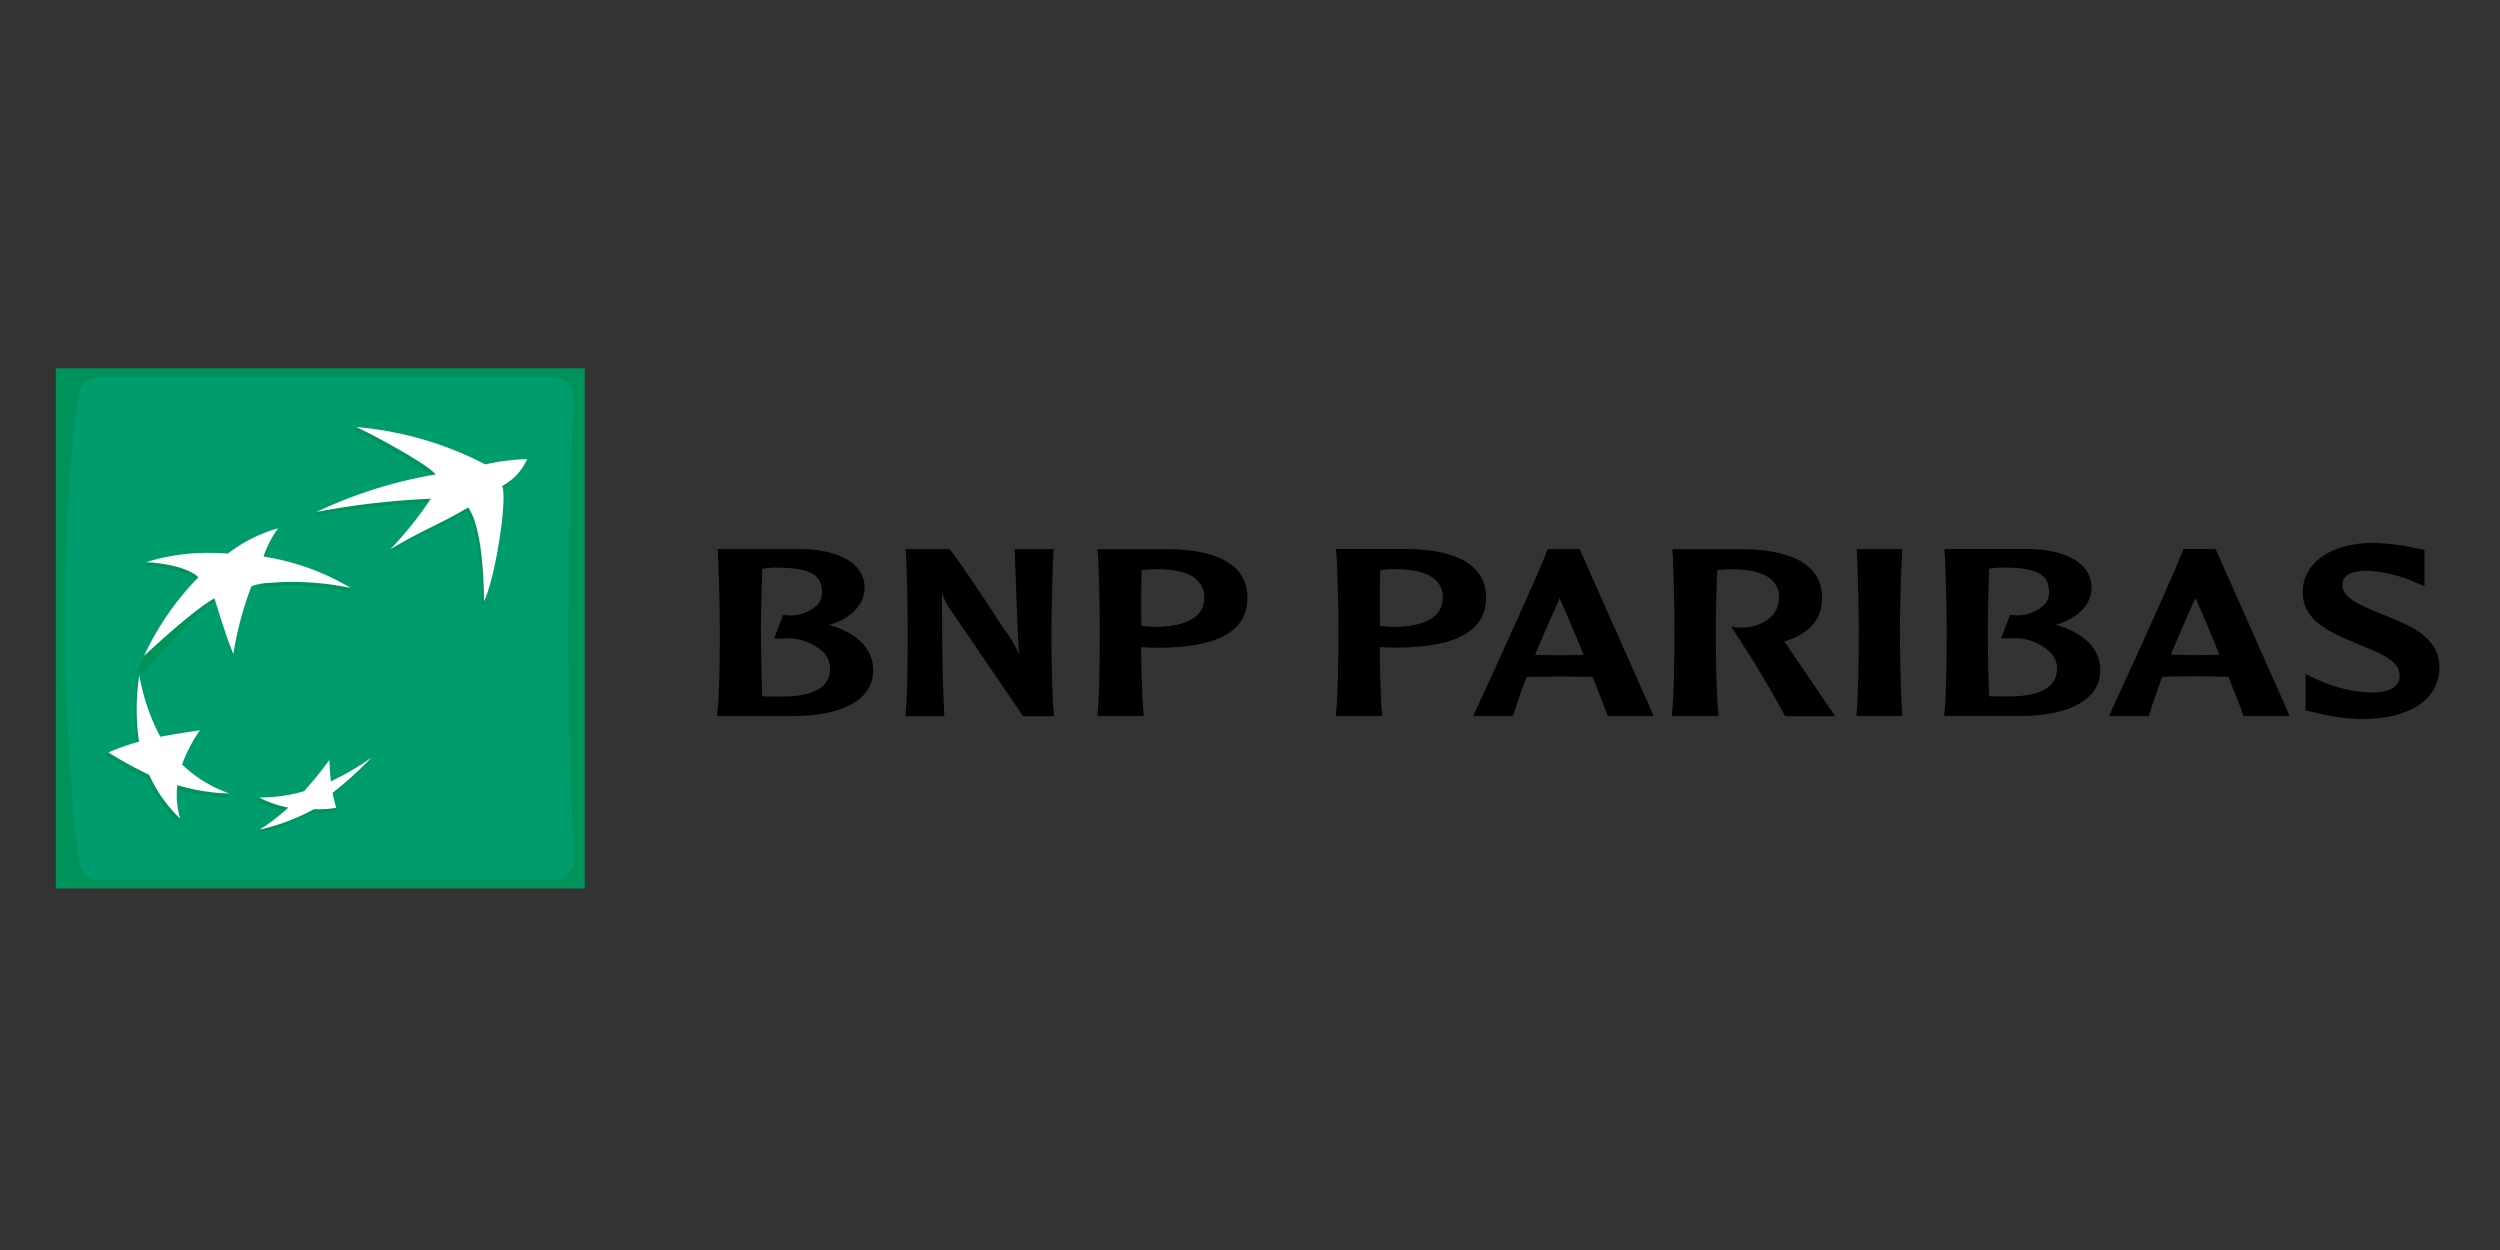<svg xmlns="http://www.w3.org/2000/svg" xmlns:xlink="http://www.w3.org/1999/xlink" width="224" height="112" viewBox="0 0 224 112"><rect x="0" y="0" width="224" height="112" fill="#333333" stroke="none"/><defs><linearGradient id="a" x1="-1.013" y1="2.017" x2="-0.989" y2="2.017" gradientUnits="objectBoundingBox"><stop offset="0" stop-color="#007348"/><stop offset="0.6" stop-color="#8dc9ab"/><stop offset="1" stop-color="#00925b"/></linearGradient><linearGradient id="b" x1="-1.073" y1="2.069" x2="-1.048" y2="2.069" gradientUnits="objectBoundingBox"><stop offset="0" stop-color="#00925b"/><stop offset="0.3" stop-color="#8dc9ab"/><stop offset="0.55" stop-color="#00925b"/><stop offset="0.835" stop-color="#007348"/><stop offset="1" stop-color="#009c6d"/></linearGradient><linearGradient id="c" x1="-3.775" y1="5.567" x2="-3.716" y2="5.567" gradientUnits="objectBoundingBox"><stop offset="0" stop-color="#00a678"/><stop offset="1" stop-color="#00925b"/></linearGradient><linearGradient id="d" x1="-4.793" y1="5.037" x2="-4.692" y2="5.037" xlink:href="#c"/><linearGradient id="e" x1="-2.877" y1="6.152" x2="-2.819" y2="6.152" xlink:href="#c"/><linearGradient id="f" x1="-6.447" y1="8.711" x2="-6.338" y2="8.711" xlink:href="#c"/></defs><g transform="translate(-474 -6407)"><rect width="224" height="112" transform="translate(474 6407)" fill="none"/><g transform="translate(479 6440)"><path d="M53.822-58.815h47.395v-46.607H53.822Z" transform="translate(-53.822 105.421)" fill="url(#a)"/><path d="M57.629-104.485c-.92,0-1.52.776-1.663,1.864S54.783-96.4,54.783-83.189a178.193,178.193,0,0,0,1.184,21.865c.109,1.045.743,1.862,1.663,1.862H98.652a1.716,1.716,0,0,0,1.661-1.862c.016-1.136-.456-10.129-.456-20.022s.456-21.275.456-21.275a1.768,1.768,0,0,0-1.661-1.864Z" transform="translate(-53.927 105.32)" fill="url(#b)"/><path d="M83.383-99.193c1.294.543,6.494,3.355,7.132,4.253A43.5,43.5,0,0,0,80-91.912l-.162.325a71.652,71.652,0,0,1,10.247-1.181,32.56,32.56,0,0,1-3.492,4.2l-.155.353c3.18-1.91,4.075-2.047,7.006-3.764,1.107,1.637,1.373,5.41,1.415,8.4.954-1.9,2.112-9.043,1.631-10.335,1.944-1.334,2.207-2.409,2.207-2.409a18.074,18.074,0,0,0-3.726.487,34.072,34.072,0,0,0-11.44-3.685Z" transform="translate(-56.642 104.782)" fill="url(#c)"/><path d="M61.7-74.285a20.067,20.067,0,0,0-.02,5.988,21.966,21.966,0,0,0-2.586.635l-.148.327a32.968,32.968,0,0,0,3.64,2,12.437,12.437,0,0,0,2.773,3.927l.153-.331a7.1,7.1,0,0,1-.407-2.665,17.385,17.385,0,0,0,4.658.746l.149-.331a12.461,12.461,0,0,1-4.372-2.268,12.825,12.825,0,0,1,1.589-3.057l.156-.334c-1.337.2-2.55.691-3.707.916a22.018,22.018,0,0,1-1.725-5.884Z" transform="translate(-54.378 102.083)" fill="url(#d)"/><path d="M69.963-86.712a23.431,23.431,0,0,0-2.657-.046,24.9,24.9,0,0,0-4.5.488l-.148.325c1.614.069,3.825.5,4.671,1.352s-2.45,2.21-4.878,7.047,4.4-4.13,6.311-5.155,1,3.326,1.692,4.991l.153-.332a27.465,27.465,0,0,1,1.481-5.748c.811-1.775.288-.175,1.7-.312a25.629,25.629,0,0,1,7.194.465l.154-.325a26.011,26.011,0,0,0-7.961-2.48h.119a16.937,16.937,0,0,1,1.127-2.585,13.221,13.221,0,0,0-4.449,2.314" transform="translate(-54.701 103.645)" fill="url(#e)"/><path d="M80.5-63.845q-.085-.959-.128-1.921-1.063,1.457-2.265,2.8a10.456,10.456,0,0,1-2.844.228q-.525-.01-1.05,0l-.15.331a9.966,9.966,0,0,0,2.624.906,19.939,19.939,0,0,1-2.41,1.646l-.152.325a18.8,18.8,0,0,0,4.882-1.836,8.7,8.7,0,0,0,1.979-.119c.518-.1.155-.338.155-.33-.095-.334-.392-.538-.479-1.006a34.383,34.383,0,0,0,3.485-3.164l.158-.332A29.6,29.6,0,0,1,80.5-63.845" transform="translate(-56.016 101.183)" fill="url(#f)"/><path d="M91.351-92.316c-2.925,1.72-3.821,1.865-7,3.768a32.441,32.441,0,0,0,3.642-4.547,70.56,70.56,0,0,0-10.236,1.183,40.731,40.731,0,0,1,10.671-3.361c-.643-.887-5.845-3.7-7.139-4.248A30.592,30.592,0,0,1,92.88-96.17a19.088,19.088,0,0,1,3.745-.474,4.944,4.944,0,0,1-2.228,2.4c.486,1.3-.674,8.442-1.633,10.333-.035-2.988-.3-6.762-1.413-8.4M69.934-66.69a11.625,11.625,0,0,1-4.224-2.595,13.164,13.164,0,0,1,1.6-3.065q-1.781.254-3.551.581a18.218,18.218,0,0,1-1.881-5.548,20.141,20.141,0,0,0-.023,5.993,17.829,17.829,0,0,0-2.735.963,33.908,33.908,0,0,0,3.643,2,12.376,12.376,0,0,0,2.775,3.923,7.29,7.29,0,0,1-.252-2.995,17.379,17.379,0,0,0,4.651.745M74.31-90.447a9.691,9.691,0,0,0-1.3,2.534A21.587,21.587,0,0,1,80.823-85.1a25.3,25.3,0,0,0-7.2-.461,5.514,5.514,0,0,0-1.694.3A30.031,30.031,0,0,0,70.3-79.179c-.689-1.662-1.685-4.99-1.685-4.99C66.7-83.148,62.3-79.011,62.3-79.011a25.163,25.163,0,0,1,4.871-7.044c-.844-.855-3.057-1.282-4.677-1.353a18.185,18.185,0,0,1,4.653-.82,23.981,23.981,0,0,1,2.662.047,13.312,13.312,0,0,1,4.5-2.266m4.6,20.756a35.813,35.813,0,0,1-2.27,2.8,13.947,13.947,0,0,1-4.042.561,10.05,10.05,0,0,0,2.628.911,18.324,18.324,0,0,1-2.563,1.973,18.774,18.774,0,0,0,4.878-1.837,8.976,8.976,0,0,0,1.984-.123,11.425,11.425,0,0,1-.328-1.337,33.4,33.4,0,0,0,3.493-3.165,23.53,23.53,0,0,1-3.652,2.134q-.088-.957-.127-1.917" transform="translate(-54.396 104.782)" fill="#fff"/><path d="M125.706-85.654c2.9.025,3.963.614,3.963,2.193a1.674,1.674,0,0,1-.39,1.118,3.571,3.571,0,0,1-3.018.927h-.071l-.81,2.111h.81a4.627,4.627,0,0,1,3.709,1.333,2.127,2.127,0,0,1,.5,1.365c0,1.652-1.454,2.5-4.323,2.5-.483,0-1.268,0-1.757-.016q-.1-3.042-.119-6.085c0-1.041.068-3.359.119-5.339a7.748,7.748,0,0,1,1.391-.111m-5.372-1.519c.089,1.566.179,5.525.179,6.968,0,1.331,0,5.784-.234,7.7l-.015.15h6.958c3.422,0,7.037-1.063,7.037-4.1,0-1.9-1.376-3.306-3.951-4.075,1.91-.513,3.182-1.817,3.182-3.31,0-2.48-2.848-3.413-5.525-3.477h-7.674Zm29.986-.14h-3.386l.137,3.774c.067,1.865.129,3.783.261,5.645a10.754,10.754,0,0,0-1.452-2.382c0-.052-3.522-5.466-4.745-7l-.033-.035h-3.93v.14c.125,1.566.175,5.526.175,6.969,0,1.331,0,5.783-.187,7.7l-.033.152h3.5V-72.5c-.2-3.652-.2-7.338-.2-10.914a5.1,5.1,0,0,0,.828,1.623c.046.1,6.076,8.876,6.37,9.379l.03.064h2.805l0-.152c-.214-1.92-.232-6.373-.232-7.7,0-1.443.1-5.4.187-6.969l.045-.14Zm9.184,1.806c1.95-.036,3.314.359,3.961,1.178a2.061,2.061,0,0,1,.46,1.35c0,2.166-2.436,2.636-4.473,2.636l-.827-.047-.34-.033c-.014-.5-.014-1.161-.014-1.9,0-.942,0-2.06.043-3.1a9.2,9.2,0,0,1,1.189-.087m-5.135-1.665c.137,1.566.189,5.525.189,6.969,0,1.33,0,5.784-.205,7.7v.152h4.165L158.5-72.5c-.143-1.382-.215-4.017-.23-6.03l.787.039.588.012c5.479,0,8.144-1.449,8.144-4.5,0-3.472-3.738-4.269-6.854-4.333h-6.567Zm26.5,1.665c1.956-.036,3.317.359,3.972,1.178a2.032,2.032,0,0,1,.451,1.35c0,2.166-2.433,2.636-4.444,2.636l-.825-.047s-.218-.019-.346-.033c-.022-.5-.022-1.165-.022-1.9,0-.951,0-2.06.038-3.1a8.636,8.636,0,0,1,1.175-.087m-5.127-1.665c.132,1.566.207,5.525.207,6.969,0,1.33-.013,5.784-.23,7.7v.152h4.168l-.025-.152c-.133-1.382-.208-4.017-.208-6.03.194.009.75.039.75.039l.6.012c5.477,0,8.165-1.449,8.165-4.5,0-3.472-3.759-4.269-6.888-4.333h-6.545Zm20.017,4.266c.331.713,1.191,2.7,2.159,5.077-.149.007-.337.007-.337.007l-1.822.025s-1.886-.025-2.2-.031c.787-1.9,1.566-3.613,2.2-5.077m-1.013-4.407h-.055l-.029.075c-.776,2.13-5.772,13.033-6.564,14.7l-.066.187h3.548l.03-.082c.312-1.026.732-2.183,1.189-3.418.142,0,2.959-.042,2.959-.042l2.451.018s.395.025.513.025c.631,1.608,1.116,2.821,1.326,3.437l.04.064H204.2l-6.642-14.965h-2.813Zm11.125.14c.119,1.566.179,5.526.179,6.969,0,1.331,0,5.783-.227,7.7v.152h4.191L210-72.5c-.222-1.934-.237-6.373-.237-7.7,0-1.04.033-3.358.136-5.233.319-.022.8-.071,1.13-.071,1.939-.036,3.31.364,3.95,1.178a2.015,2.015,0,0,1,.446,1.349c0,1.73-1.613,2.606-3.116,2.684a4.522,4.522,0,0,1-.878-.045l-.292-.049.16.274c1.488,2.17,3.713,5.927,4.632,7.7l.026.064h4.477l-.111-.2c-.183-.252-3.1-4.544-4.338-6.377,0,0-.053-.052-.108-.111,2.3-.689,3.4-1.973,3.4-3.941,0-3.446-3.738-4.266-6.895-4.333h-6.523Zm20.483-.14h-3.99l.022.14c.1,1.566.183,5.526.183,6.969,0,1.324-.018,5.77-.206,7.7l-.016.152h4.137l-.021-.152c-.159-1.934-.208-6.38-.208-7.7,0-1.443.1-5.4.208-6.969v-.14Zm9.273,1.658c2.922.025,3.986.614,3.986,2.193a1.631,1.631,0,0,1-.4,1.118,3.558,3.558,0,0,1-3.023.927h-.067l-.806,2.111h.8a4.6,4.6,0,0,1,3.7,1.333,2.047,2.047,0,0,1,.515,1.365c0,1.652-1.46,2.5-4.346,2.5-.463,0-1.243,0-1.731-.016-.119-2.2-.119-5.187-.119-6.085,0-1.041.037-3.359.119-5.339a7.38,7.38,0,0,1,1.365-.111m-5.371-1.519c.119,1.566.192,5.525.192,6.968,0,1.331,0,5.784-.21,7.7l-.033.15h6.969c3.407,0,7.036-1.063,7.036-4.1,0-1.9-1.38-3.306-3.977-4.075,1.914-.513,3.2-1.817,3.2-3.31,0-2.48-2.853-3.413-5.506-3.477h-7.69Zm22.479,4.259c.334.7,1.189,2.689,2.158,5.069-.147,0-.328.016-.328.016l-1.83.025s-1.908-.04-2.191-.04q1.046-2.556,2.191-5.069m1.722-4.4h-2.8l-.017.067c-.837,2.266-6.116,13.745-6.559,14.7l-.078.2h3.567l.022-.089c.3-1.025.712-2.176,1.176-3.435.114,0,2.947-.045,2.947-.045l2.455.039.522.006c.644,1.608,1.122,2.831,1.331,3.436l.038.089h4.126l-6.637-14.965Zm7.894,3.87c0,2.629,2.634,3.687,4.965,4.654,1.817.723,3.715,1.485,3.715,2.738a1.293,1.293,0,0,1-.286.922c-.437.515-1.321.731-2.724.653a12.722,12.722,0,0,1-4.719-1.306l-.691-.332v3.26l.47.12.274.047a18.2,18.2,0,0,0,4.222.612c4.4,0,7.018-1.753,7.018-4.651,0-2.722-2.708-3.779-5.1-4.733-1.762-.714-3.587-1.422-3.587-2.589,0-.337,0-1.318,2.277-1.318a12.09,12.09,0,0,1,4.234,1.037l.845.354-.006-.562v-2.711l-.839-.152a19.091,19.091,0,0,0-3.745-.457c-3.792,0-6.323,1.791-6.323,4.414" transform="translate(-61.023 103.518)"/></g></g></svg>